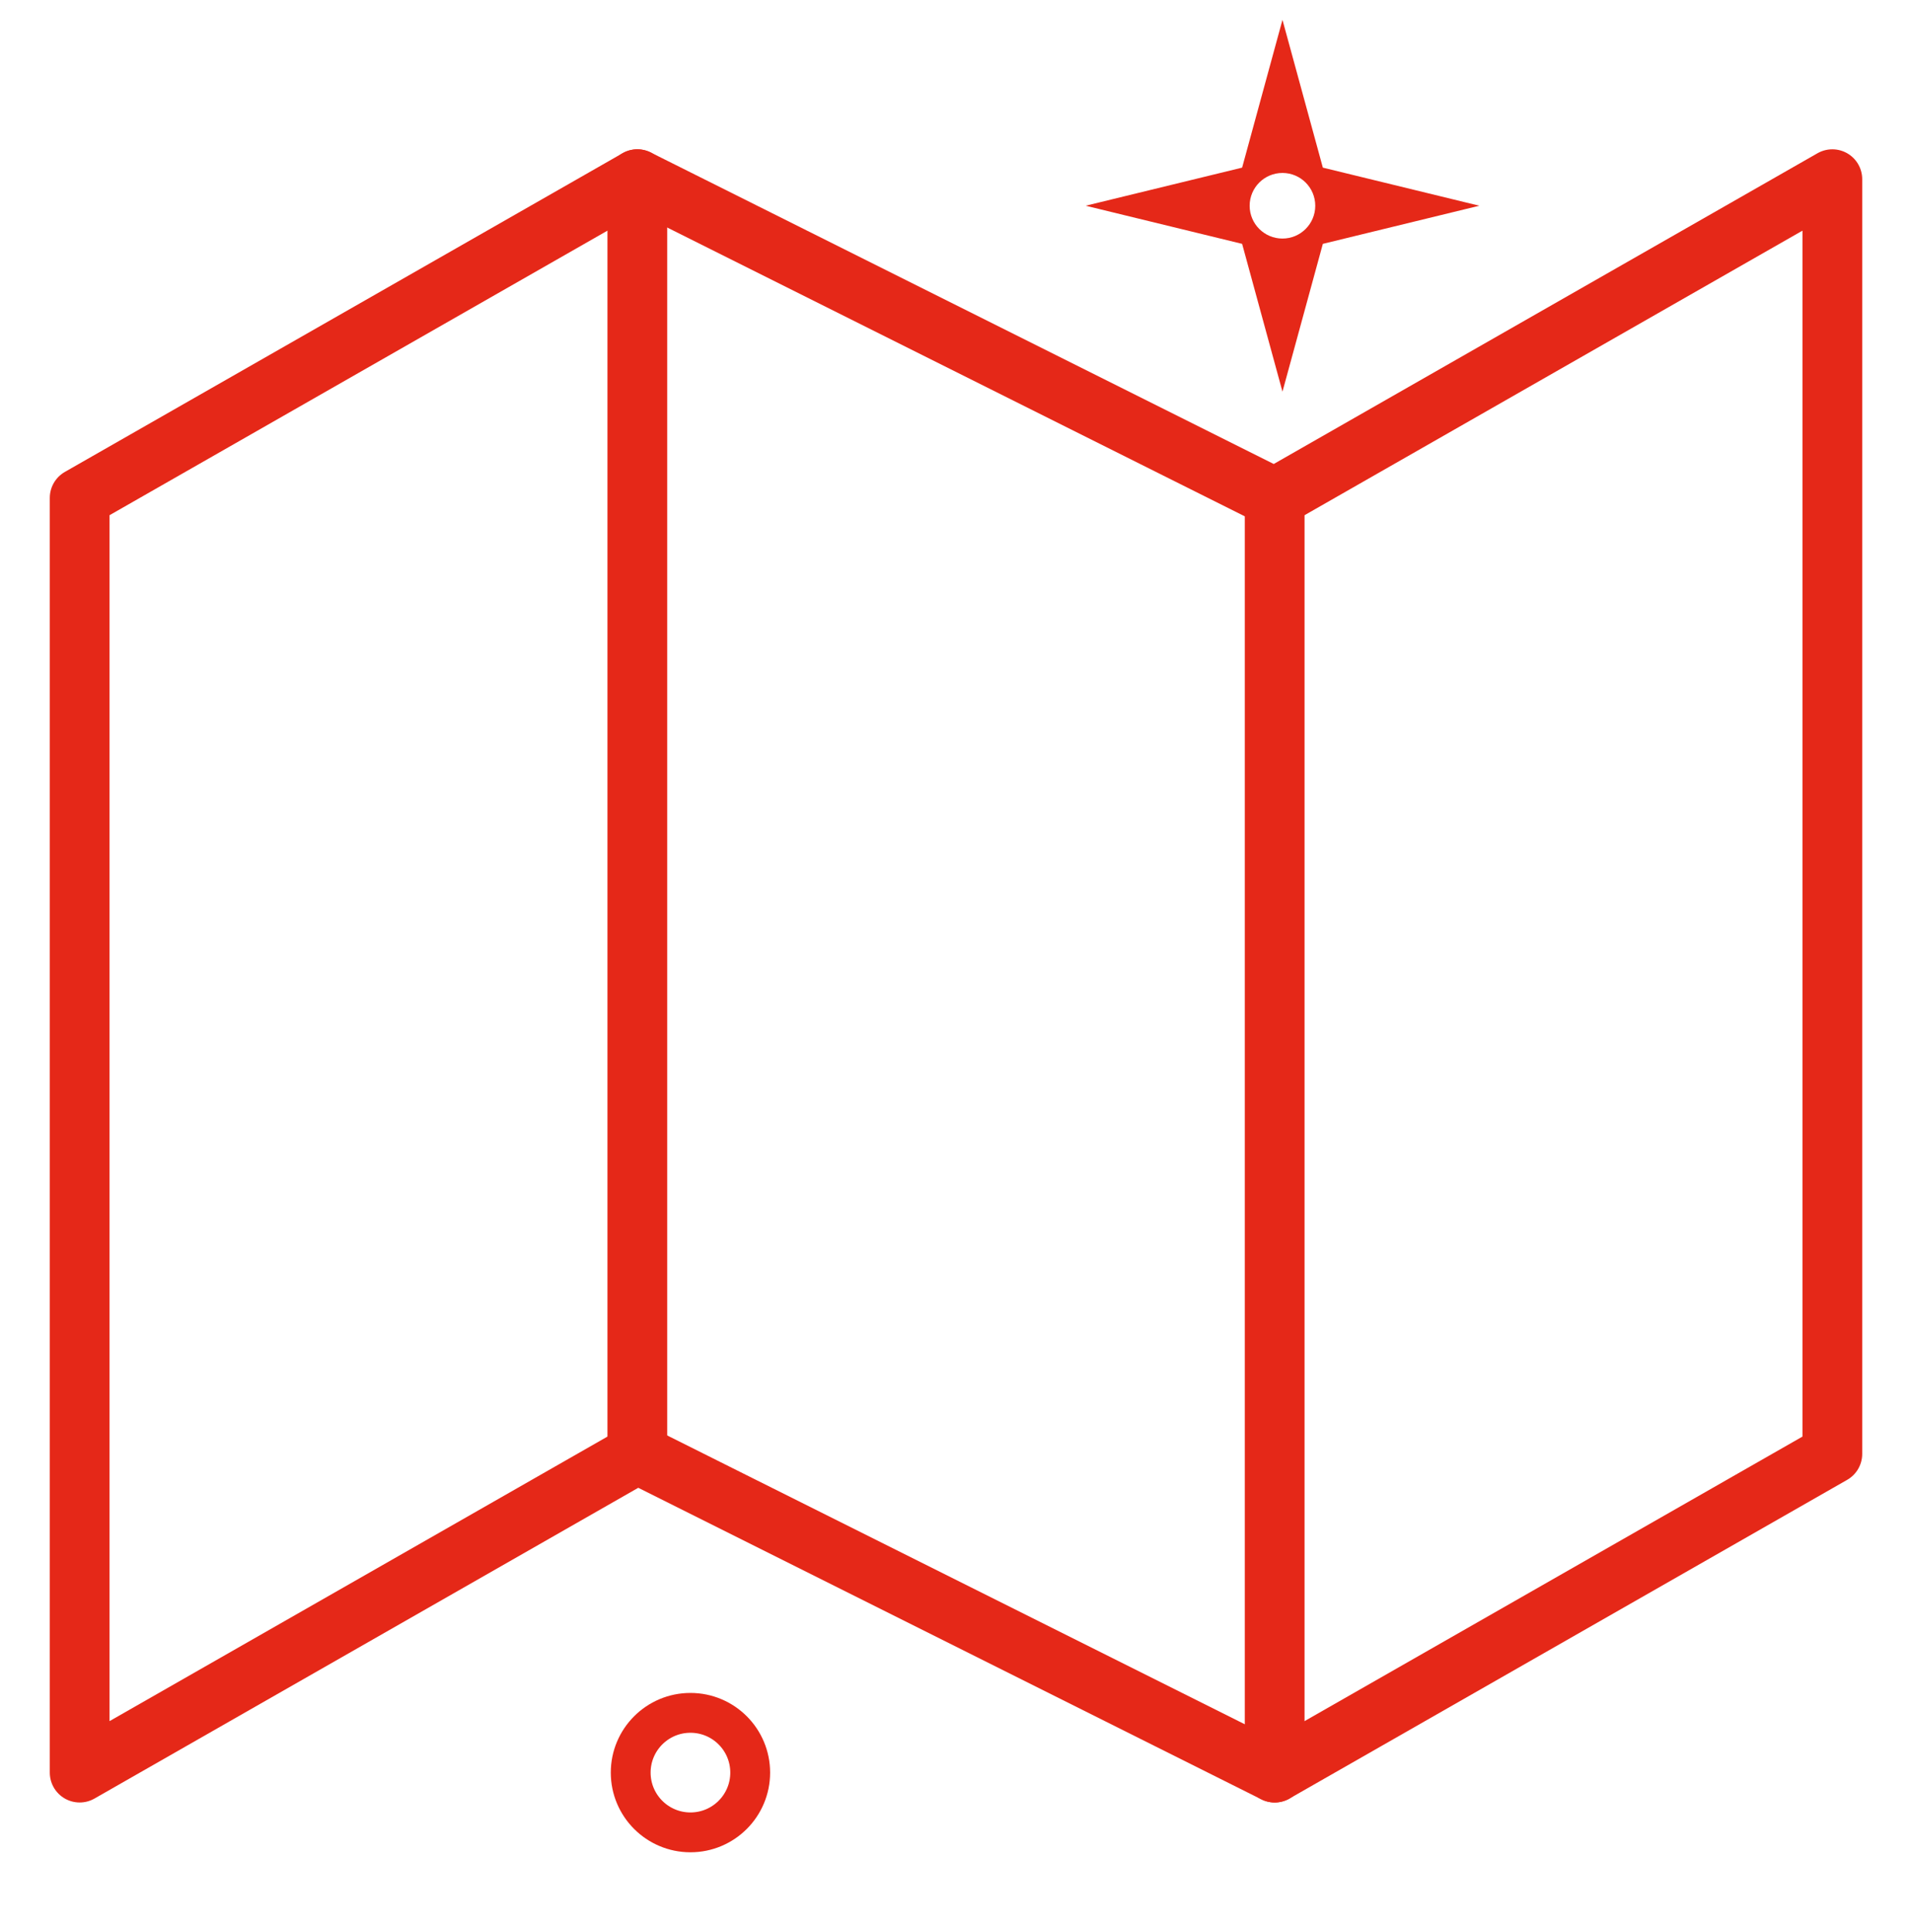 <?xml version="1.0" encoding="UTF-8"?>
<svg xmlns="http://www.w3.org/2000/svg" width="96" height="97" viewBox="0 0 96 97" fill="none">
  <g clip-path="url(#clip0_176_12875)">
    <path d="M4 24.996V88.996L32 72.996L64 88.996L92 72.996V8.996L64 24.996L32 8.996L4 24.996Z" stroke="#E52818" stroke-width="3" stroke-linecap="round" stroke-linejoin="round"></path>
    <path d="M64 24.996V88.996" stroke="#E52818" stroke-width="3" stroke-linecap="round" stroke-linejoin="round"></path>
    <path d="M32 8.996V72.996" stroke="#E52818" stroke-width="3" stroke-linecap="round" stroke-linejoin="round"></path>
    <circle cx="34.667" cy="88.996" r="3" stroke="#E52818" stroke-width="2"></circle>
    <path fill-rule="evenodd" clip-rule="evenodd" d="M66.419 8.416L64.392 0.996L62.366 8.416L54.51 10.329L62.366 12.243L64.392 19.663L66.419 12.243L74.275 10.329L66.419 8.416ZM64.391 11.977C65.301 11.977 66.038 11.24 66.038 10.33C66.038 9.42 65.301 8.683 64.391 8.683C63.482 8.683 62.744 9.42 62.744 10.33C62.744 11.24 63.482 11.977 64.391 11.977Z" fill="#E52818"></path>
  </g>
  <defs>
    <clipPath id="clip0_176_12875">
      <rect width="96" height="96" fill="white" transform="translate(0 0.996)"></rect>
    </clipPath>
  </defs>
</svg>

